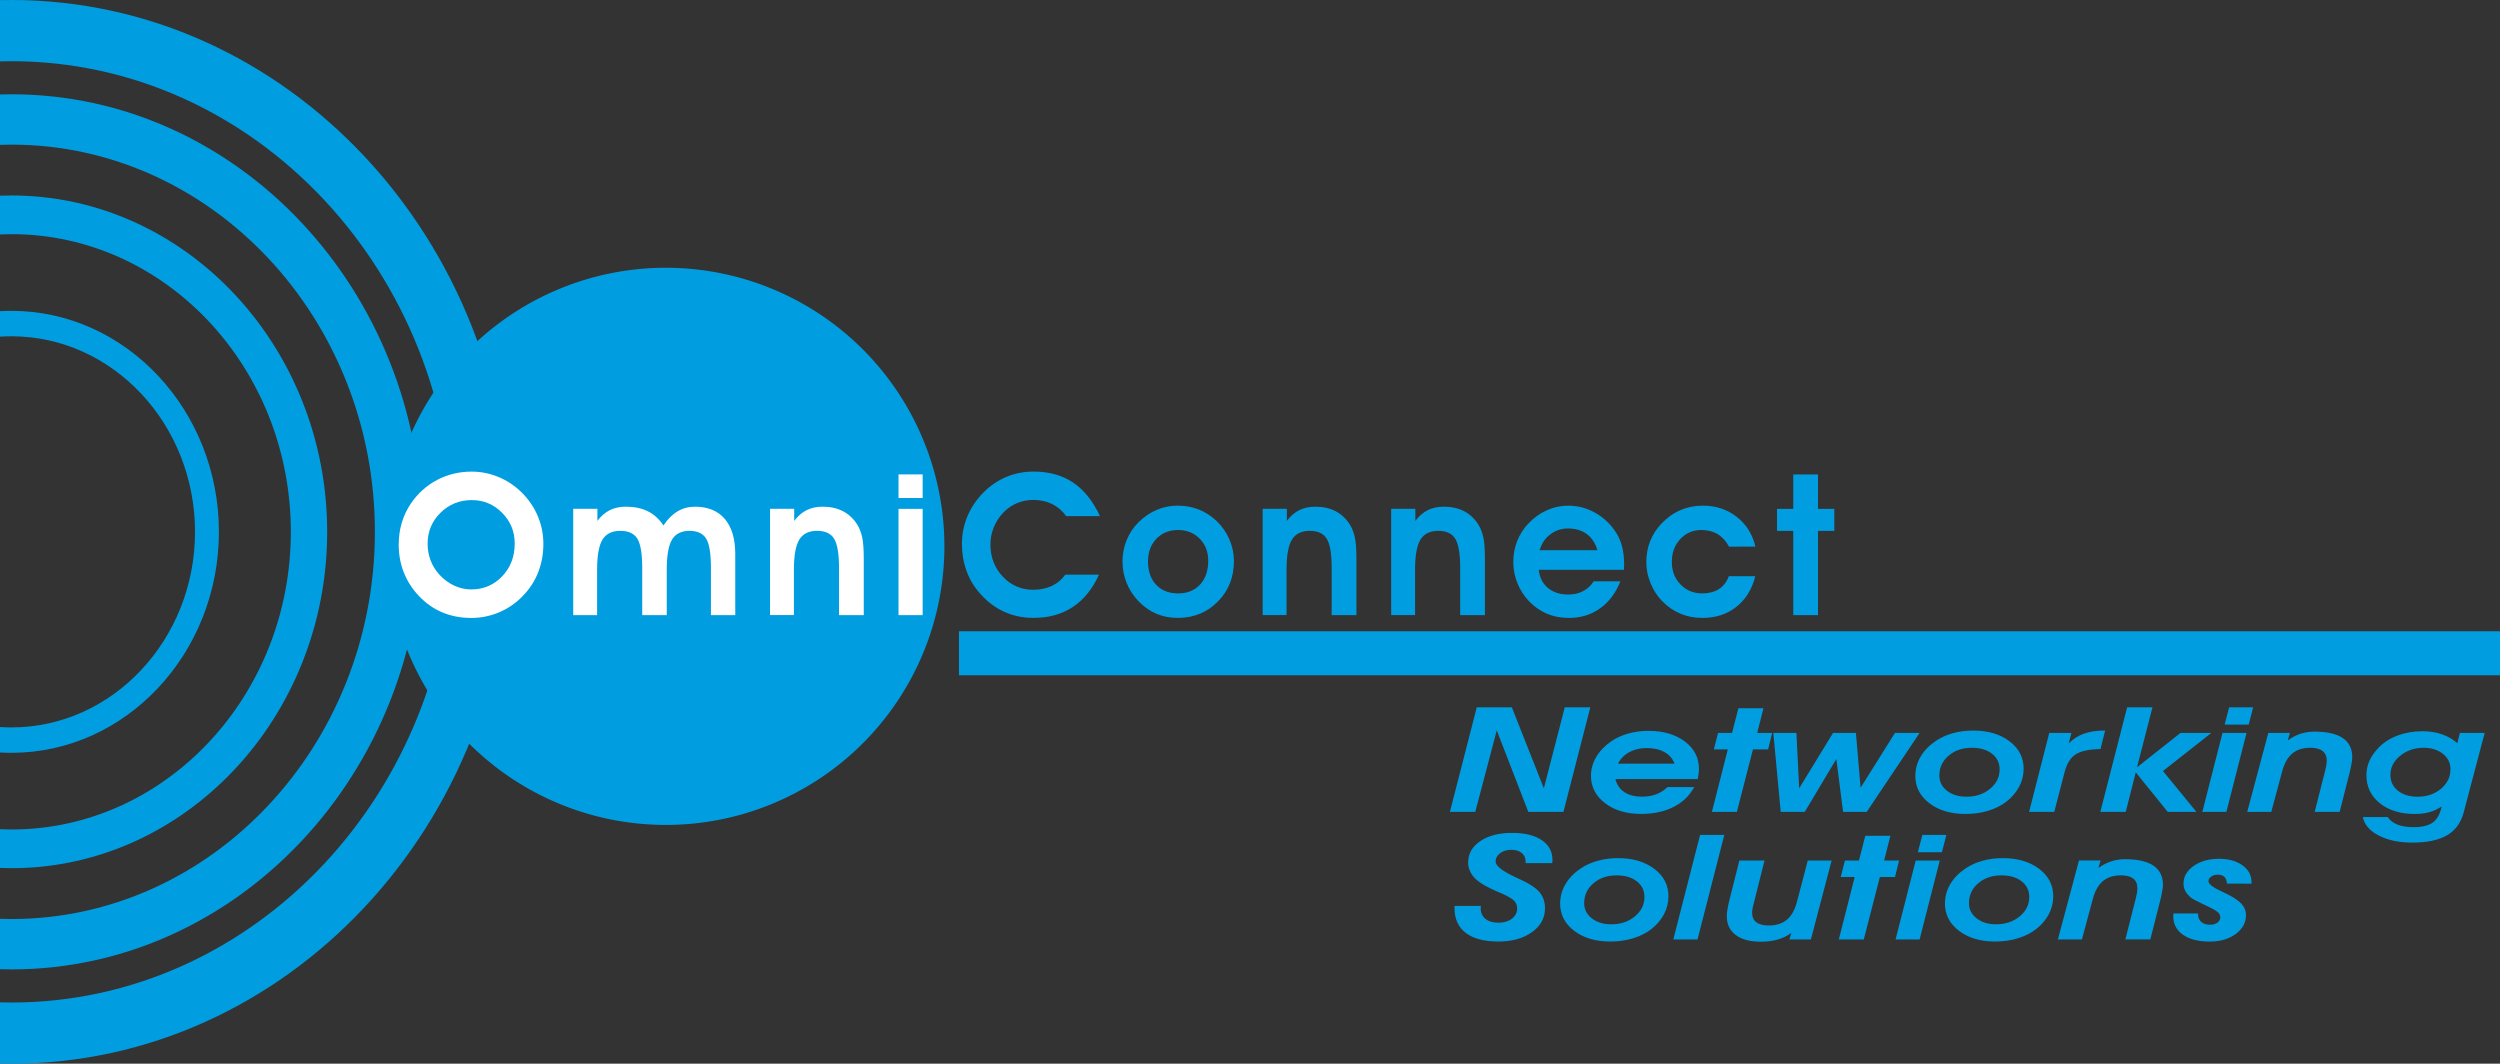 <?xml version="1.0" encoding="UTF-8" standalone="no"?>
<svg
   xmlns:dc="http://purl.org/dc/elements/1.1/"
   xmlns:cc="http://creativecommons.org/ns#"
   xmlns:rdf="http://www.w3.org/1999/02/22-rdf-syntax-ns#"
   xmlns:svg="http://www.w3.org/2000/svg"
   xmlns="http://www.w3.org/2000/svg"
   xmlns:sodipodi="http://sodipodi.sourceforge.net/DTD/sodipodi-0.dtd"
   xmlns:inkscape="http://www.inkscape.org/namespaces/inkscape"
   inkscape:version="1.0 (4035a4fb49, 2020-05-01)"
   sodipodi:docname="logo-omniconnect.svg"
   viewBox="0 0 117.668 50.065"
   id="svg1252"
   height="50.065"
   width="117.668"
   version="1.1">
  <rect x="0" y="0" width="117.668" height="50.065" fill="#333333" stroke="none"/>
  <sodipodi:namedview
     inkscape:document-rotation="0"
     inkscape:current-layer="svg1252"
     inkscape:window-maximized="1"
     inkscape:window-y="-8"
     inkscape:window-x="-8"
     inkscape:cy="34.354568"
     inkscape:cx="52.608904"
     inkscape:zoom="5.335047"
     showgrid="false"
     id="namedview1254"
     inkscape:window-height="1017"
     inkscape:window-width="1920"
     inkscape:pageshadow="2"
     inkscape:pageopacity="0"
     guidetolerance="10"
     gridtolerance="10"
     objecttolerance="10"
     borderopacity="1"
     bordercolor="#666666"
     pagecolor="#ffffff" />
  <defs
     id="defs1204">
    <radialGradient
       gradientUnits="userSpaceOnUse"
       fy="18.966"
       fx="18.186"
       gradientTransform="matrix(0.693,0,0,1.443,-0.583,-2.341)"
       r="34.689"
       cy="18.966"
       cx="18.186"
       id="grad1">
      <stop
         id="stop1199"
         stop-opacity="1"
         stop-color="#009ee0"
         offset="0%" />
      <stop
         id="stop1201"
         stop-opacity="1"
         stop-color="#009bbe"
         offset="100%" />
    </radialGradient>
  </defs>
  <path
     id="path1206"
     style="fill:#009ee0;fill-opacity:1"
     d="m 0.54,0 c 12.94,0 23.495,11.246 23.495,25.033 0,13.787 -10.556,25.032 -23.495,25.032 -0.181,0 -0.36,-0.003 -0.54,-0.008 v -2.879 c 0.18,0.005 0.359,0.008 0.54,0.008 11.453,0 20.792,-9.951 20.792,-22.153 C 21.332,12.83 11.993,2.881 0.54,2.881 0.359,2.881 0.18,2.883 0,2.888 V 0.007 C 0.18,0.003 0.359,0 0.54,0 Z" />
  <defs
     id="defs1213">
    <radialGradient
       gradientUnits="userSpaceOnUse"
       fy="19.012"
       fx="15.143"
       gradientTransform="matrix(0.695,0,0,1.44,-0.583,-2.341)"
       r="28.608"
       cy="19.012"
       cx="15.143"
       id="grad2">
      <stop
         id="stop1208"
         stop-opacity="1"
         stop-color="#009ee0"
         offset="0%" />
      <stop
         id="stop1210"
         stop-opacity="1"
         stop-color="#009bbe"
         offset="100%" />
    </radialGradient>
  </defs>
  <path
     id="path1215"
     style="fill:#009ee0;fill-opacity:1"
     d="m 0.54,4.438 c 10.645,0 19.329,9.252 19.329,20.595 0,11.341 -8.685,20.594 -19.329,20.594 -0.181,0 -0.36,-0.003 -0.54,-0.009 v -2.372 c 0.18,0.006 0.359,0.01 0.54,0.01 9.424,0 17.105,-8.183 17.105,-18.224 C 17.645,14.992 9.964,6.807 0.54,6.807 0.359,6.807 0.18,6.811 0,6.817 V 4.446 C 0.18,4.44 0.359,4.438 0.54,4.438 Z" />
  <defs
     id="defs1222">
    <radialGradient
       gradientUnits="userSpaceOnUse"
       fy="19.089"
       fx="11.876"
       gradientTransform="matrix(0.697,0,0,1.434,-0.583,-2.341)"
       r="22.081"
       cy="19.089"
       cx="11.876"
       id="grad3">
      <stop
         id="stop1217"
         stop-opacity="1"
         stop-color="#009ee0"
         offset="0%" />
      <stop
         id="stop1219"
         stop-opacity="1"
         stop-color="#009bbe"
         offset="100%" />
    </radialGradient>
  </defs>
  <path
     id="path1224"
     style="fill:#009ee0;fill-opacity:1"
     d="m 0.539,9.2 c 8.185,0 14.86,7.115 14.86,15.834 0,8.718 -6.674,15.829 -14.86,15.829 C 0.358,40.863 0.179,40.858 0,40.851 v -1.822 c 0.179,0.008 0.358,0.013 0.539,0.013 7.247,0 13.15,-6.29 13.15,-14.009 0,-7.72 -5.903,-14.012 -13.15,-14.012 -0.181,0 -0.36,0.005 -0.539,0.013 V 9.211 C 0.179,9.205 0.358,9.2 0.539,9.2 Z" />
  <defs
     id="defs1231">
    <radialGradient
       gradientUnits="userSpaceOnUse"
       fy="19.263"
       fx="8.148"
       gradientTransform="matrix(0.704,0,0,1.421,-0.583,-2.341)"
       r="14.639"
       cy="19.263"
       cx="8.148"
       id="grad4">
      <stop
         id="stop1226"
         stop-opacity="1"
         stop-color="#009ee0"
         offset="0%" />
      <stop
         id="stop1228"
         stop-opacity="1"
         stop-color="#009bbe"
         offset="100%" />
    </radialGradient>
  </defs>
  <path
     id="path1233"
     style="fill:#009ee0;fill-opacity:1"
     d="m 0.539,14.631 c 5.379,0 9.764,4.671 9.764,10.403 0,5.729 -4.385,10.399 -9.764,10.399 -0.181,0 -0.36,-0.006 -0.539,-0.016 v -1.198 c 0.178,0.012 0.357,0.019 0.539,0.019 4.761,0 8.64,-4.134 8.64,-9.204 0,-5.073 -3.88,-9.206 -8.64,-9.206 -0.181,0 -0.36,0.006 -0.539,0.018 V 14.647 C 0.179,14.637 0.358,14.631 0.539,14.631 Z" />
  <defs
     id="defs1240">
    <radialGradient
       gradientTransform="translate(-0.583,-2.341)"
       gradientUnits="userSpaceOnUse"
       fy="28.056"
       fx="31.92"
       r="26.224"
       cy="28.056"
       cx="31.92"
       id="grad5">
      <stop
         id="stop1235"
         stop-opacity="1"
         stop-color="#009ee0"
         offset="0%" />
      <stop
         id="stop1237"
         stop-opacity="1"
         stop-color="#009bbe"
         offset="100%" />
    </radialGradient>
  </defs>
  <path
     id="path1242"
     style="fill:#009ee0;fill-opacity:1"
     d="M 31.337,12.603 A 13.112,13.112 0 0 1 44.45,25.715 13.112,13.112 0 1 1 31.337,12.603 Z" />
  <path
     id="path1244"
     style="fill:#ffffff;fill-rule:evenodd"
     d="m 20.127,25.582 c 0,0.286 0.046,0.551 0.141,0.797 0.093,0.245 0.233,0.47 0.418,0.674 0.203,0.22 0.434,0.391 0.692,0.51 0.258,0.12 0.525,0.18 0.8,0.18 0.581,0 1.066,-0.207 1.459,-0.62 0.393,-0.411 0.589,-0.925 0.589,-1.542 0,-0.565 -0.197,-1.046 -0.593,-1.445 -0.396,-0.399 -0.871,-0.598 -1.427,-0.598 -0.579,0 -1.069,0.199 -1.473,0.596 -0.404,0.398 -0.606,0.88 -0.606,1.447 z m -1.36,0.045 c 0,-0.363 0.048,-0.706 0.146,-1.029 0.096,-0.323 0.241,-0.626 0.432,-0.908 0.327,-0.476 0.739,-0.843 1.232,-1.102 0.494,-0.259 1.034,-0.39 1.619,-0.39 0.439,0 0.863,0.085 1.271,0.255 0.408,0.169 0.773,0.414 1.095,0.733 0.331,0.331 0.582,0.702 0.754,1.115 0.172,0.411 0.259,0.846 0.259,1.301 0,0.472 -0.081,0.917 -0.244,1.332 -0.161,0.416 -0.401,0.784 -0.715,1.105 -0.318,0.337 -0.689,0.595 -1.113,0.776 -0.422,0.18 -0.865,0.27 -1.326,0.27 -0.494,0 -0.949,-0.089 -1.365,-0.264 -0.414,-0.175 -0.782,-0.436 -1.106,-0.782 -0.309,-0.327 -0.543,-0.695 -0.702,-1.102 -0.16,-0.408 -0.239,-0.845 -0.239,-1.309 z m 9.351,-1.678 v 0.568 c 0.169,-0.227 0.365,-0.394 0.584,-0.505 0.221,-0.109 0.47,-0.163 0.753,-0.163 0.404,0 0.748,0.071 1.034,0.214 0.287,0.141 0.534,0.365 0.739,0.668 0.197,-0.296 0.419,-0.518 0.664,-0.663 0.245,-0.146 0.517,-0.219 0.814,-0.219 0.613,0 1.083,0.193 1.411,0.578 0.327,0.385 0.49,0.936 0.49,1.655 v 2.87 h -1.145 v -2.215 c 0,-0.679 -0.074,-1.141 -0.225,-1.385 -0.151,-0.244 -0.41,-0.366 -0.781,-0.366 -0.385,0 -0.66,0.137 -0.824,0.411 -0.166,0.275 -0.249,0.745 -0.249,1.413 v 2.142 h -1.155 v -2.215 c 0,-0.677 -0.076,-1.136 -0.23,-1.383 -0.154,-0.245 -0.421,-0.368 -0.802,-0.368 -0.388,0 -0.668,0.137 -0.837,0.411 -0.169,0.275 -0.255,0.745 -0.255,1.413 v 2.142 h -1.124 v -5.003 z m 9.263,0 v 0.568 c 0.169,-0.227 0.365,-0.394 0.584,-0.505 0.221,-0.109 0.47,-0.163 0.753,-0.163 0.36,0 0.675,0.068 0.944,0.205 0.269,0.137 0.492,0.34 0.671,0.613 0.115,0.182 0.197,0.39 0.248,0.621 0.05,0.231 0.074,0.571 0.074,1.017 v 2.647 h -1.164 v -2.215 c 0,-0.671 -0.078,-1.13 -0.231,-1.379 -0.155,-0.249 -0.422,-0.373 -0.801,-0.373 -0.388,0 -0.668,0.137 -0.837,0.411 -0.169,0.275 -0.255,0.745 -0.255,1.413 v 2.142 h -1.124 v -5.003 z m 6.046,-0.509 h -1.136 v -1.11 h 1.136 z m -1.136,5.513 v -5.003 h 1.136 v 5.003 z" />
  <path
     id="path1246"
     style="fill:#009ee0;fill-rule:evenodd;fill-opacity:1"
     d="m 51.77,24.294 h -1.584 c -0.188,-0.255 -0.411,-0.446 -0.67,-0.573 -0.259,-0.127 -0.554,-0.191 -0.885,-0.191 -0.267,0 -0.52,0.05 -0.759,0.15 -0.241,0.1 -0.452,0.245 -0.638,0.436 -0.196,0.2 -0.349,0.432 -0.456,0.694 -0.107,0.262 -0.162,0.531 -0.162,0.807 0,0.607 0.196,1.115 0.585,1.526 0.39,0.411 0.866,0.616 1.431,0.616 0.325,0 0.617,-0.061 0.876,-0.182 0.259,-0.121 0.469,-0.298 0.63,-0.528 h 1.587 c -0.309,0.677 -0.722,1.185 -1.237,1.524 -0.515,0.34 -1.132,0.509 -1.847,0.509 -0.497,0 -0.955,-0.096 -1.376,-0.287 -0.421,-0.191 -0.796,-0.473 -1.13,-0.851 -0.282,-0.312 -0.497,-0.667 -0.641,-1.066 -0.146,-0.397 -0.219,-0.824 -0.219,-1.279 0,-0.461 0.088,-0.899 0.264,-1.313 0.175,-0.413 0.433,-0.79 0.773,-1.13 0.321,-0.315 0.678,-0.554 1.071,-0.716 0.393,-0.163 0.815,-0.244 1.267,-0.244 0.725,0 1.344,0.172 1.858,0.518 0.514,0.345 0.935,0.871 1.262,1.577 z m 2.263,2.125 c 0,0.464 0.127,0.832 0.382,1.104 0.255,0.272 0.601,0.407 1.037,0.407 0.431,0 0.775,-0.138 1.031,-0.416 0.256,-0.278 0.385,-0.652 0.385,-1.121 0,-0.422 -0.134,-0.768 -0.402,-1.04 -0.268,-0.272 -0.607,-0.407 -1.014,-0.407 -0.418,0 -0.759,0.137 -1.023,0.411 -0.264,0.275 -0.396,0.629 -0.396,1.062 z m -1.2,0.009 c 0,-0.351 0.065,-0.686 0.194,-1.003 0.129,-0.317 0.315,-0.598 0.56,-0.843 0.252,-0.252 0.536,-0.446 0.851,-0.581 0.315,-0.135 0.643,-0.202 0.983,-0.202 0.36,0 0.694,0.061 0.998,0.18 0.304,0.12 0.585,0.3 0.84,0.539 0.261,0.251 0.463,0.542 0.604,0.871 0.143,0.329 0.214,0.666 0.214,1.012 0,0.382 -0.062,0.73 -0.186,1.045 -0.124,0.317 -0.311,0.601 -0.559,0.855 -0.25,0.258 -0.532,0.453 -0.851,0.585 -0.318,0.132 -0.664,0.197 -1.037,0.197 -0.377,0 -0.719,-0.067 -1.028,-0.2 -0.31,-0.134 -0.592,-0.334 -0.846,-0.601 -0.244,-0.261 -0.427,-0.548 -0.551,-0.862 -0.124,-0.314 -0.186,-0.644 -0.186,-0.994 z m 7.735,-2.479 v 0.568 c 0.169,-0.227 0.365,-0.394 0.584,-0.505 0.221,-0.109 0.47,-0.163 0.753,-0.163 0.36,0 0.675,0.068 0.944,0.205 0.269,0.137 0.492,0.34 0.671,0.613 0.115,0.182 0.197,0.39 0.248,0.621 0.05,0.231 0.075,0.571 0.075,1.017 v 2.647 H 62.678 v -2.215 c 0,-0.671 -0.078,-1.13 -0.231,-1.379 -0.155,-0.249 -0.422,-0.373 -0.801,-0.373 -0.388,0 -0.668,0.137 -0.837,0.411 -0.169,0.275 -0.255,0.745 -0.255,1.413 v 2.142 h -1.124 v -5.003 z m 6.048,0 v 0.568 c 0.169,-0.227 0.365,-0.394 0.584,-0.505 0.221,-0.109 0.471,-0.163 0.753,-0.163 0.36,0 0.675,0.068 0.944,0.205 0.269,0.137 0.492,0.34 0.671,0.613 0.115,0.182 0.197,0.39 0.248,0.621 0.05,0.231 0.075,0.571 0.075,1.017 v 2.647 h -1.164 v -2.215 c 0,-0.671 -0.078,-1.13 -0.231,-1.379 -0.155,-0.249 -0.422,-0.373 -0.801,-0.373 -0.388,0 -0.667,0.137 -0.837,0.411 -0.169,0.275 -0.255,0.745 -0.255,1.413 v 2.142 h -1.124 v -5.003 z m 8.57,1.947 c -0.1,-0.334 -0.267,-0.587 -0.503,-0.762 -0.234,-0.174 -0.531,-0.261 -0.888,-0.261 -0.311,0 -0.587,0.095 -0.832,0.283 -0.247,0.188 -0.411,0.435 -0.497,0.741 z m -2.76,0.924 c 0.039,0.36 0.183,0.646 0.43,0.852 0.247,0.208 0.567,0.312 0.958,0.312 0.259,0 0.494,-0.054 0.702,-0.163 0.208,-0.11 0.372,-0.262 0.493,-0.46 h 1.256 c -0.213,0.545 -0.529,0.969 -0.953,1.272 -0.422,0.301 -0.911,0.452 -1.467,0.452 -0.373,0 -0.716,-0.065 -1.029,-0.197 -0.314,-0.132 -0.595,-0.328 -0.845,-0.585 -0.236,-0.245 -0.419,-0.529 -0.549,-0.852 -0.13,-0.323 -0.196,-0.654 -0.196,-0.994 0,-0.349 0.06,-0.677 0.18,-0.984 0.12,-0.309 0.296,-0.585 0.529,-0.831 0.255,-0.27 0.543,-0.478 0.865,-0.623 0.322,-0.146 0.652,-0.219 0.995,-0.219 0.433,0 0.838,0.098 1.214,0.295 0.376,0.197 0.696,0.475 0.96,0.832 0.161,0.216 0.28,0.456 0.357,0.723 0.078,0.267 0.117,0.573 0.117,0.919 0,0.026 -0.001,0.068 -0.004,0.124 -0.003,0.058 -0.005,0.098 -0.005,0.126 z m 8.955,-1.091 C 81.241,25.468 81.062,25.272 80.847,25.142 80.629,25.011 80.371,24.946 80.075,24.946 c -0.394,0 -0.725,0.143 -0.99,0.427 -0.265,0.286 -0.397,0.643 -0.397,1.074 0,0.424 0.135,0.777 0.407,1.06 0.272,0.281 0.612,0.422 1.022,0.422 0.315,0 0.577,-0.067 0.787,-0.202 0.21,-0.135 0.366,-0.337 0.469,-0.607 h 1.242 c -0.152,0.611 -0.447,1.093 -0.887,1.441 -0.441,0.349 -0.973,0.523 -1.602,0.523 -0.369,0 -0.712,-0.065 -1.028,-0.197 -0.315,-0.132 -0.601,-0.328 -0.856,-0.585 -0.236,-0.242 -0.421,-0.526 -0.554,-0.852 -0.134,-0.326 -0.2,-0.657 -0.2,-0.994 0,-0.353 0.06,-0.682 0.181,-0.988 0.121,-0.306 0.301,-0.582 0.537,-0.828 0.261,-0.276 0.554,-0.486 0.882,-0.627 0.328,-0.143 0.68,-0.214 1.056,-0.214 0.613,0 1.144,0.174 1.593,0.523 0.449,0.347 0.744,0.816 0.886,1.405 z m 3.022,3.224 v -3.966 h -0.764 v -1.037 h 0.764 v -1.619 h 1.165 v 1.619 h 0.768 v 1.037 h -0.768 v 3.966 z" />
  <path
     id="path1248"
     style="fill:#009ee0;fill-rule:evenodd;stroke:#009ee0;stroke-width:0.216;stroke-linecap:butt;stroke-linejoin:miter;stroke-dasharray:none;fill-opacity:1;stroke-opacity:1"
     d="m 45.244,29.821 v 1.854 h 72.316 V 29.821 Z" />
  <path
     id="path1250"
     style="fill:#009ee0;fill-rule:evenodd;fill-opacity:1"
     d="m 68.243,38.212 1.264,-4.919 h 1.652 l 1.506,3.811 0.984,-3.811 h 1.202 l -1.264,4.919 h -1.653 l -1.486,-3.834 -1.011,3.834 z m 7.909,-2.267 h 2.663 c -0.084,-0.233 -0.239,-0.414 -0.468,-0.543 -0.228,-0.129 -0.511,-0.194 -0.845,-0.194 -0.305,0 -0.579,0.065 -0.818,0.195 -0.239,0.13 -0.417,0.311 -0.532,0.542 z m 3.59,1.101 c -0.221,0.407 -0.544,0.718 -0.976,0.936 -0.431,0.218 -0.938,0.327 -1.523,0.327 -0.689,0 -1.254,-0.168 -1.696,-0.505 -0.442,-0.337 -0.664,-0.767 -0.664,-1.289 0,-0.312 0.083,-0.61 0.249,-0.89 0.166,-0.28 0.403,-0.525 0.708,-0.735 0.234,-0.16 0.501,-0.281 0.797,-0.365 0.298,-0.083 0.615,-0.125 0.953,-0.125 0.698,0 1.268,0.166 1.71,0.499 0.443,0.332 0.664,0.762 0.664,1.287 0,0.066 -0.004,0.138 -0.014,0.219 -0.009,0.08 -0.023,0.168 -0.044,0.265 h -3.874 c 0.071,0.271 0.214,0.477 0.427,0.618 0.214,0.14 0.492,0.21 0.833,0.21 0.245,0 0.465,-0.038 0.662,-0.113 0.198,-0.075 0.374,-0.188 0.532,-0.34 z m 0.833,1.166 0.748,-2.939 h -0.658 l 0.199,-0.777 h 0.659 l 0.298,-1.161 h 1.181 l -0.295,1.161 h 0.704 l -0.191,0.777 h -0.713 l -0.757,2.939 z m 3.238,0 -0.348,-3.716 h 1.087 l 0.13,2.608 1.595,-2.608 h 1.076 l 0.219,2.582 1.62,-2.582 h 1.159 l -2.49,3.716 h -1.113 l -0.316,-2.489 -1.486,2.489 z m 8.991,-3.016 c -0.433,0 -0.797,0.123 -1.087,0.371 -0.29,0.248 -0.437,0.56 -0.437,0.936 0,0.29 0.12,0.529 0.359,0.716 0.239,0.187 0.546,0.28 0.92,0.28 0.436,0 0.804,-0.123 1.106,-0.371 0.301,-0.248 0.452,-0.553 0.452,-0.915 0,-0.307 -0.12,-0.552 -0.36,-0.738 -0.24,-0.186 -0.558,-0.279 -0.953,-0.279 z m -2.654,1.32 c 0,-0.322 0.084,-0.624 0.249,-0.906 0.166,-0.282 0.406,-0.529 0.717,-0.738 0.238,-0.16 0.505,-0.281 0.801,-0.363 0.296,-0.082 0.615,-0.123 0.957,-0.123 0.695,0 1.263,0.167 1.707,0.503 0.444,0.336 0.666,0.766 0.666,1.292 0,0.294 -0.068,0.574 -0.207,0.838 -0.138,0.265 -0.336,0.5 -0.595,0.704 -0.243,0.189 -0.53,0.335 -0.862,0.436 -0.331,0.101 -0.69,0.152 -1.075,0.152 -0.69,0 -1.256,-0.168 -1.698,-0.505 -0.442,-0.337 -0.662,-0.766 -0.662,-1.289 z m 5.354,1.696 0.949,-3.716 h 1.043 l -0.129,0.493 c 0.208,-0.206 0.447,-0.36 0.719,-0.458 0.272,-0.098 0.591,-0.146 0.961,-0.146 h 0.035 l -0.219,0.872 c -0.525,0.007 -0.911,0.088 -1.157,0.241 -0.248,0.154 -0.424,0.435 -0.53,0.839 l -0.487,1.875 z m 3.353,0 1.26,-4.919 h 1.193 l -0.727,2.821 2.049,-1.618 h 1.451 l -2.28,1.794 1.576,1.922 h -1.35 l -1.505,-1.861 -0.471,1.861 z m 4.801,0 0.949,-3.716 h 1.131 l -0.949,3.716 z m 1.05,-4.108 0.21,-0.811 h 1.131 l -0.209,0.811 z m 3.072,0.392 -0.102,0.355 c 0.187,-0.14 0.385,-0.243 0.594,-0.313 0.21,-0.068 0.432,-0.103 0.666,-0.103 0.588,0 1.03,0.102 1.33,0.304 0.298,0.202 0.447,0.504 0.447,0.905 0,0.074 -0.014,0.188 -0.043,0.343 -0.027,0.155 -0.068,0.333 -0.122,0.535 l -0.429,1.689 h -1.175 l 0.499,-1.962 c 0.021,-0.076 0.037,-0.153 0.049,-0.23 0.013,-0.077 0.018,-0.151 0.018,-0.224 0,-0.195 -0.065,-0.345 -0.196,-0.447 -0.13,-0.103 -0.321,-0.153 -0.57,-0.153 -0.359,0 -0.647,0.092 -0.863,0.277 -0.217,0.185 -0.376,0.475 -0.478,0.872 l -0.503,1.868 h -1.131 l 0.992,-3.716 z m 8.173,3.764 c -0.131,0.477 -0.392,0.83 -0.784,1.057 -0.392,0.227 -0.936,0.341 -1.634,0.341 -0.623,0 -1.149,-0.111 -1.576,-0.333 -0.427,-0.221 -0.676,-0.511 -0.748,-0.869 h 1.175 c 0.103,0.161 0.257,0.279 0.459,0.357 0.202,0.08 0.453,0.119 0.752,0.119 0.406,0 0.712,-0.075 0.915,-0.225 0.204,-0.15 0.339,-0.4 0.407,-0.752 -0.168,0.12 -0.357,0.209 -0.565,0.268 -0.208,0.059 -0.44,0.088 -0.695,0.088 -0.676,0 -1.227,-0.168 -1.647,-0.505 -0.421,-0.337 -0.632,-0.777 -0.632,-1.322 0,-0.23 0.046,-0.45 0.135,-0.658 0.091,-0.21 0.228,-0.413 0.412,-0.609 0.246,-0.258 0.55,-0.457 0.91,-0.594 0.362,-0.137 0.757,-0.206 1.188,-0.206 0.327,0 0.627,0.047 0.904,0.142 0.275,0.095 0.52,0.234 0.729,0.419 l 0.12,-0.48 h 1.167 z m -1.881,-3.064 c -0.424,0 -0.79,0.124 -1.099,0.374 -0.309,0.249 -0.464,0.549 -0.464,0.899 0,0.309 0.118,0.558 0.354,0.747 0.235,0.189 0.547,0.283 0.933,0.283 0.43,0 0.795,-0.124 1.093,-0.374 0.298,-0.249 0.447,-0.556 0.447,-0.92 0,-0.295 -0.119,-0.537 -0.357,-0.726 -0.24,-0.189 -0.541,-0.284 -0.908,-0.284 z m -41.019,5.43 h -1.246 v -0.068 c 0,-0.173 -0.061,-0.31 -0.183,-0.41 -0.122,-0.1 -0.286,-0.15 -0.491,-0.15 -0.21,0 -0.386,0.053 -0.528,0.159 -0.141,0.106 -0.211,0.235 -0.211,0.388 0,0.205 0.307,0.451 0.923,0.737 0.147,0.067 0.263,0.121 0.346,0.161 0.396,0.191 0.669,0.385 0.824,0.581 0.154,0.196 0.231,0.441 0.231,0.733 0,0.453 -0.205,0.826 -0.617,1.119 -0.41,0.293 -0.935,0.439 -1.57,0.439 -0.67,0 -1.183,-0.135 -1.538,-0.404 -0.354,-0.269 -0.532,-0.656 -0.532,-1.16 v -0.112 h 1.239 c 0,0.014 -0.001,0.031 -0.004,0.054 -0.003,0.022 -0.005,0.039 -0.005,0.051 0,0.213 0.075,0.382 0.222,0.503 0.149,0.121 0.356,0.182 0.621,0.182 0.255,0 0.464,-0.064 0.628,-0.189 0.163,-0.126 0.245,-0.287 0.245,-0.483 0,-0.137 -0.041,-0.252 -0.125,-0.346 -0.083,-0.093 -0.263,-0.204 -0.538,-0.333 -0.054,-0.022 -0.134,-0.055 -0.241,-0.101 -0.446,-0.192 -0.768,-0.369 -0.967,-0.534 -0.14,-0.114 -0.246,-0.244 -0.322,-0.39 -0.076,-0.145 -0.114,-0.296 -0.114,-0.454 0,-0.416 0.192,-0.754 0.574,-1.012 0.382,-0.257 0.88,-0.386 1.498,-0.386 0.59,0 1.055,0.113 1.391,0.339 0.337,0.227 0.506,0.536 0.506,0.927 0,0.043 0,0.075 -0.001,0.097 -0.002,0.021 -0.007,0.041 -0.013,0.062 z m 3.033,0.575 c -0.433,0 -0.796,0.123 -1.087,0.371 -0.291,0.248 -0.437,0.56 -0.437,0.936 0,0.29 0.12,0.529 0.359,0.716 0.239,0.187 0.546,0.28 0.92,0.28 0.436,0 0.804,-0.123 1.106,-0.371 0.301,-0.248 0.452,-0.553 0.452,-0.915 0,-0.307 -0.12,-0.552 -0.36,-0.738 -0.24,-0.186 -0.558,-0.279 -0.953,-0.279 z m -2.654,1.32 c 0,-0.321 0.084,-0.624 0.249,-0.906 0.166,-0.282 0.406,-0.529 0.717,-0.738 0.237,-0.16 0.505,-0.281 0.801,-0.363 0.296,-0.082 0.615,-0.124 0.957,-0.124 0.695,0 1.263,0.167 1.707,0.503 0.444,0.336 0.666,0.766 0.666,1.292 0,0.294 -0.068,0.574 -0.207,0.838 -0.138,0.265 -0.336,0.5 -0.595,0.704 -0.243,0.189 -0.53,0.335 -0.862,0.436 -0.332,0.102 -0.69,0.152 -1.075,0.152 -0.69,0 -1.256,-0.168 -1.698,-0.505 -0.442,-0.337 -0.662,-0.766 -0.662,-1.289 z m 5.326,1.696 1.26,-4.919 h 1.14 l -1.26,4.919 z m 5.553,-0.304 c -0.19,0.138 -0.403,0.241 -0.638,0.308 -0.237,0.068 -0.502,0.102 -0.795,0.102 -0.507,0 -0.903,-0.105 -1.182,-0.316 -0.281,-0.211 -0.421,-0.507 -0.421,-0.89 0,-0.094 0.012,-0.213 0.038,-0.356 0.024,-0.143 0.064,-0.319 0.118,-0.529 l 0.436,-1.729 h 1.184 l -0.507,2.014 c -0.028,0.095 -0.046,0.178 -0.058,0.251 -0.013,0.073 -0.018,0.138 -0.018,0.197 0,0.196 0.065,0.345 0.198,0.445 0.132,0.1 0.325,0.15 0.578,0.15 0.359,0 0.647,-0.091 0.863,-0.273 0.217,-0.183 0.376,-0.471 0.477,-0.866 l 0.503,-1.919 h 1.122 l -0.976,3.716 h -1.011 z m 2.236,0.304 0.748,-2.939 h -0.658 l 0.199,-0.777 h 0.66 l 0.298,-1.161 h 1.181 l -0.295,1.161 h 0.704 l -0.191,0.777 h -0.713 l -0.757,2.939 z m 2.672,0 0.949,-3.716 h 1.131 l -0.949,3.716 z m 1.05,-4.108 0.21,-0.811 h 1.131 l -0.209,0.811 z m 3.928,1.092 c -0.433,0 -0.797,0.123 -1.087,0.371 -0.29,0.248 -0.437,0.56 -0.437,0.936 0,0.29 0.12,0.529 0.359,0.716 0.239,0.187 0.546,0.28 0.92,0.28 0.436,0 0.804,-0.123 1.107,-0.371 0.301,-0.248 0.452,-0.553 0.452,-0.915 0,-0.307 -0.12,-0.552 -0.36,-0.738 -0.24,-0.186 -0.558,-0.279 -0.953,-0.279 z m -2.654,1.32 c 0,-0.321 0.084,-0.624 0.249,-0.906 0.166,-0.282 0.406,-0.529 0.717,-0.738 0.237,-0.16 0.504,-0.281 0.801,-0.363 0.296,-0.082 0.615,-0.124 0.958,-0.124 0.695,0 1.263,0.167 1.707,0.503 0.444,0.336 0.666,0.766 0.666,1.292 0,0.294 -0.069,0.574 -0.207,0.838 -0.138,0.265 -0.336,0.5 -0.595,0.704 -0.243,0.189 -0.53,0.335 -0.862,0.436 -0.331,0.102 -0.69,0.152 -1.075,0.152 -0.69,0 -1.256,-0.168 -1.698,-0.505 -0.442,-0.337 -0.663,-0.766 -0.663,-1.289 z m 7.325,-2.02 -0.102,0.355 c 0.187,-0.139 0.385,-0.243 0.595,-0.313 0.209,-0.068 0.431,-0.103 0.666,-0.103 0.588,0 1.03,0.102 1.33,0.304 0.298,0.202 0.447,0.504 0.447,0.905 0,0.074 -0.014,0.188 -0.043,0.342 -0.027,0.155 -0.068,0.333 -0.122,0.535 l -0.429,1.689 h -1.175 l 0.498,-1.962 c 0.021,-0.076 0.037,-0.153 0.049,-0.23 0.012,-0.077 0.018,-0.151 0.018,-0.224 0,-0.195 -0.065,-0.345 -0.196,-0.447 -0.13,-0.103 -0.321,-0.153 -0.57,-0.153 -0.359,0 -0.648,0.092 -0.863,0.277 -0.218,0.184 -0.376,0.475 -0.478,0.872 l -0.503,1.868 h -1.131 l 0.993,-3.716 z m 3.429,2.493 h 1.159 v 0.021 c 0,0.162 0.05,0.287 0.149,0.376 0.1,0.089 0.239,0.134 0.417,0.134 0.14,0 0.255,-0.033 0.346,-0.099 0.09,-0.067 0.135,-0.151 0.135,-0.253 0,-0.083 -0.035,-0.159 -0.107,-0.227 -0.071,-0.069 -0.194,-0.145 -0.366,-0.228 -0.093,-0.047 -0.219,-0.108 -0.378,-0.182 -0.293,-0.139 -0.473,-0.236 -0.535,-0.29 -0.121,-0.104 -0.21,-0.209 -0.264,-0.315 -0.055,-0.105 -0.082,-0.219 -0.082,-0.34 0,-0.332 0.16,-0.609 0.477,-0.834 0.318,-0.224 0.715,-0.336 1.193,-0.336 0.455,0 0.824,0.103 1.107,0.308 0.284,0.204 0.426,0.473 0.426,0.804 v 0.058 l -1.159,-0.003 c -0.006,-0.137 -0.046,-0.242 -0.118,-0.314 -0.073,-0.07 -0.176,-0.106 -0.31,-0.106 -0.121,0 -0.225,0.03 -0.311,0.09 -0.087,0.059 -0.129,0.132 -0.129,0.215 0,0.13 0.192,0.285 0.576,0.464 0.063,0.029 0.113,0.052 0.151,0.07 0.386,0.182 0.657,0.354 0.808,0.513 0.153,0.161 0.23,0.344 0.23,0.551 0,0.356 -0.161,0.652 -0.485,0.89 -0.324,0.237 -0.731,0.356 -1.221,0.356 -0.532,0 -0.951,-0.106 -1.257,-0.32 -0.306,-0.213 -0.459,-0.504 -0.459,-0.874 0,-0.011 10e-4,-0.031 0.004,-0.06 0.003,-0.03 0.005,-0.052 0.005,-0.068 z" />
</svg>
